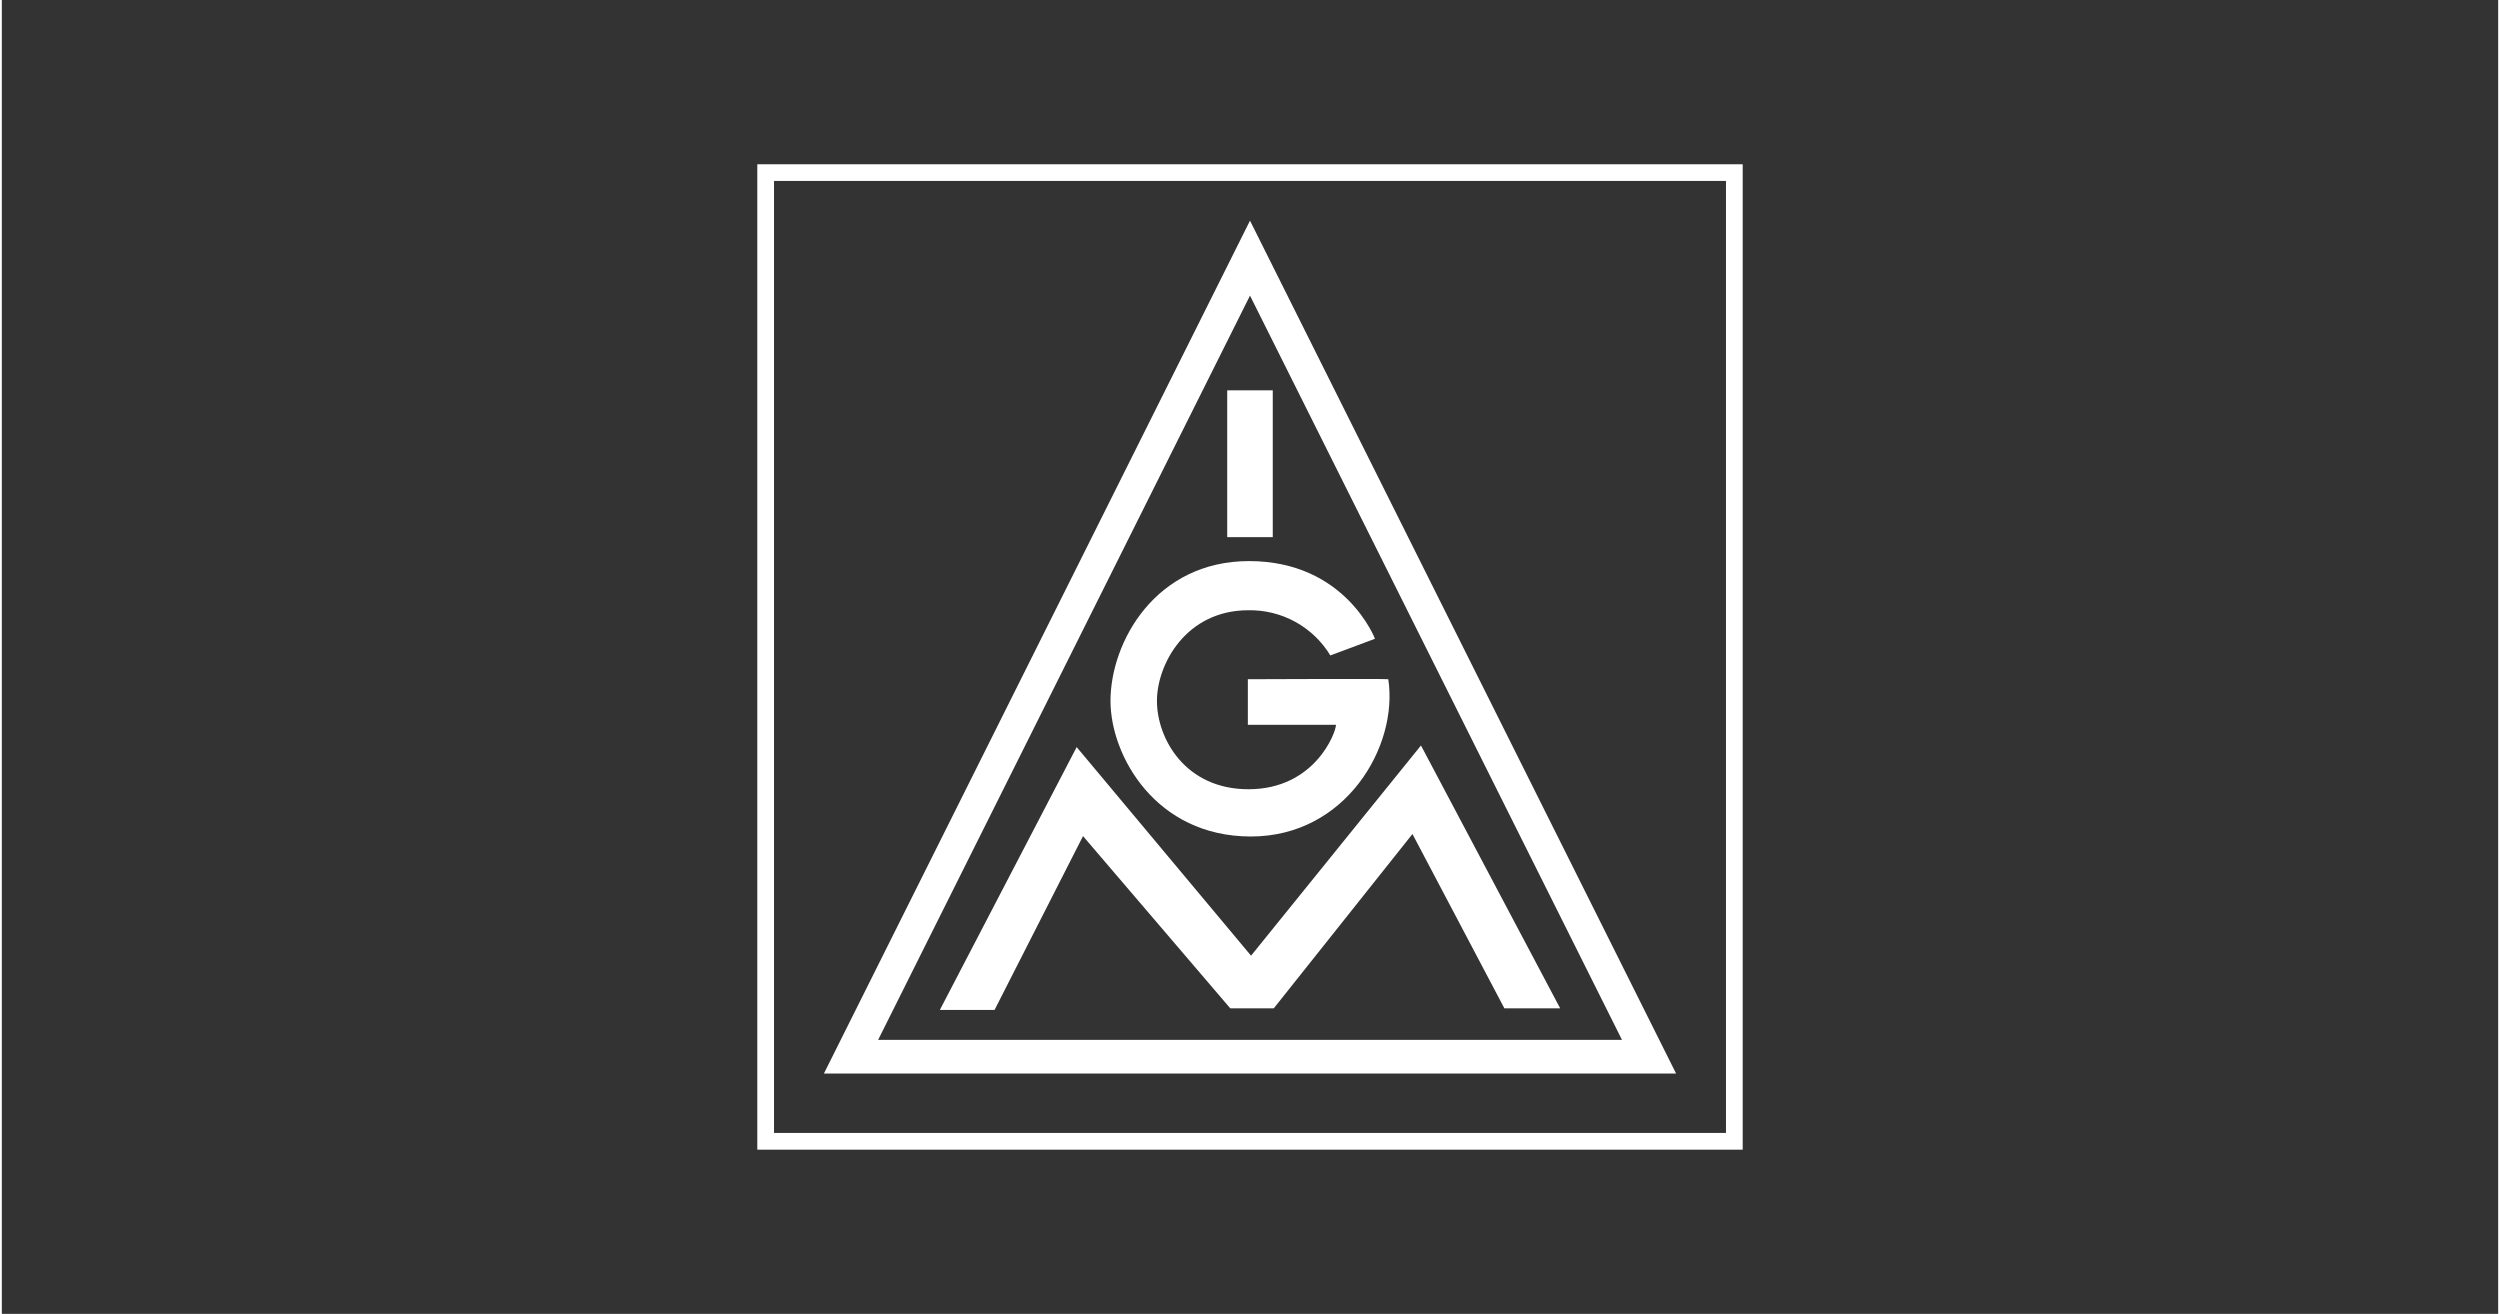 <?xml version="1.0"?>
<svg xmlns="http://www.w3.org/2000/svg" width="137" height="72" viewBox="0 0 152 80" fill="none">
<rect x="0" y="0" width="152" height="80" fill="#333333" stroke="none"/>
<g clip-path="url(#clip0_1432_12883)">
<path d="M104.982 11.018V68.982H47.018V11.018H104.982ZM106 10H46V70H106V10Z" fill="white"/>
<path d="M74.613 23.767H77.386V32.706H74.613V23.767Z" fill="white"/>
<path d="M83.612 38.899C83.612 38.899 81.813 34.164 75.943 34.164C70.255 34.164 67.506 39.083 67.506 42.677C67.506 46.016 70.258 50.933 76.053 50.933C81.849 50.933 85.041 45.429 84.42 41.357C84.42 41.321 75.869 41.357 75.869 41.357V44.134H81.235C81.235 44.604 79.948 48.056 75.905 48.056C72.055 48.056 70.334 44.97 70.334 42.677C70.334 40.461 72.091 37.157 75.905 37.157C76.904 37.14 77.891 37.385 78.766 37.867C79.641 38.35 80.374 39.054 80.892 39.909L83.612 38.893V38.899Z" fill="white"/>
<path d="M57.115 61.495L65.446 45.489L76.064 58.191L86.41 45.391L94.887 61.398H91.49L85.891 50.782L77.446 61.398H74.8L65.833 50.909L60.446 61.495H57.115Z" fill="white"/>
<path d="M76 13.435L50.056 65.366H101.944L76 13.435ZM76 17.999L98.649 63.315H53.358L76 17.999Z" fill="white"/>
</g>
<defs>
<clipPath id="clip0_1432_12883">
<rect width="60" height="60" fill="white" transform="translate(46 10)"/>
</clipPath>
</defs>
</svg>
